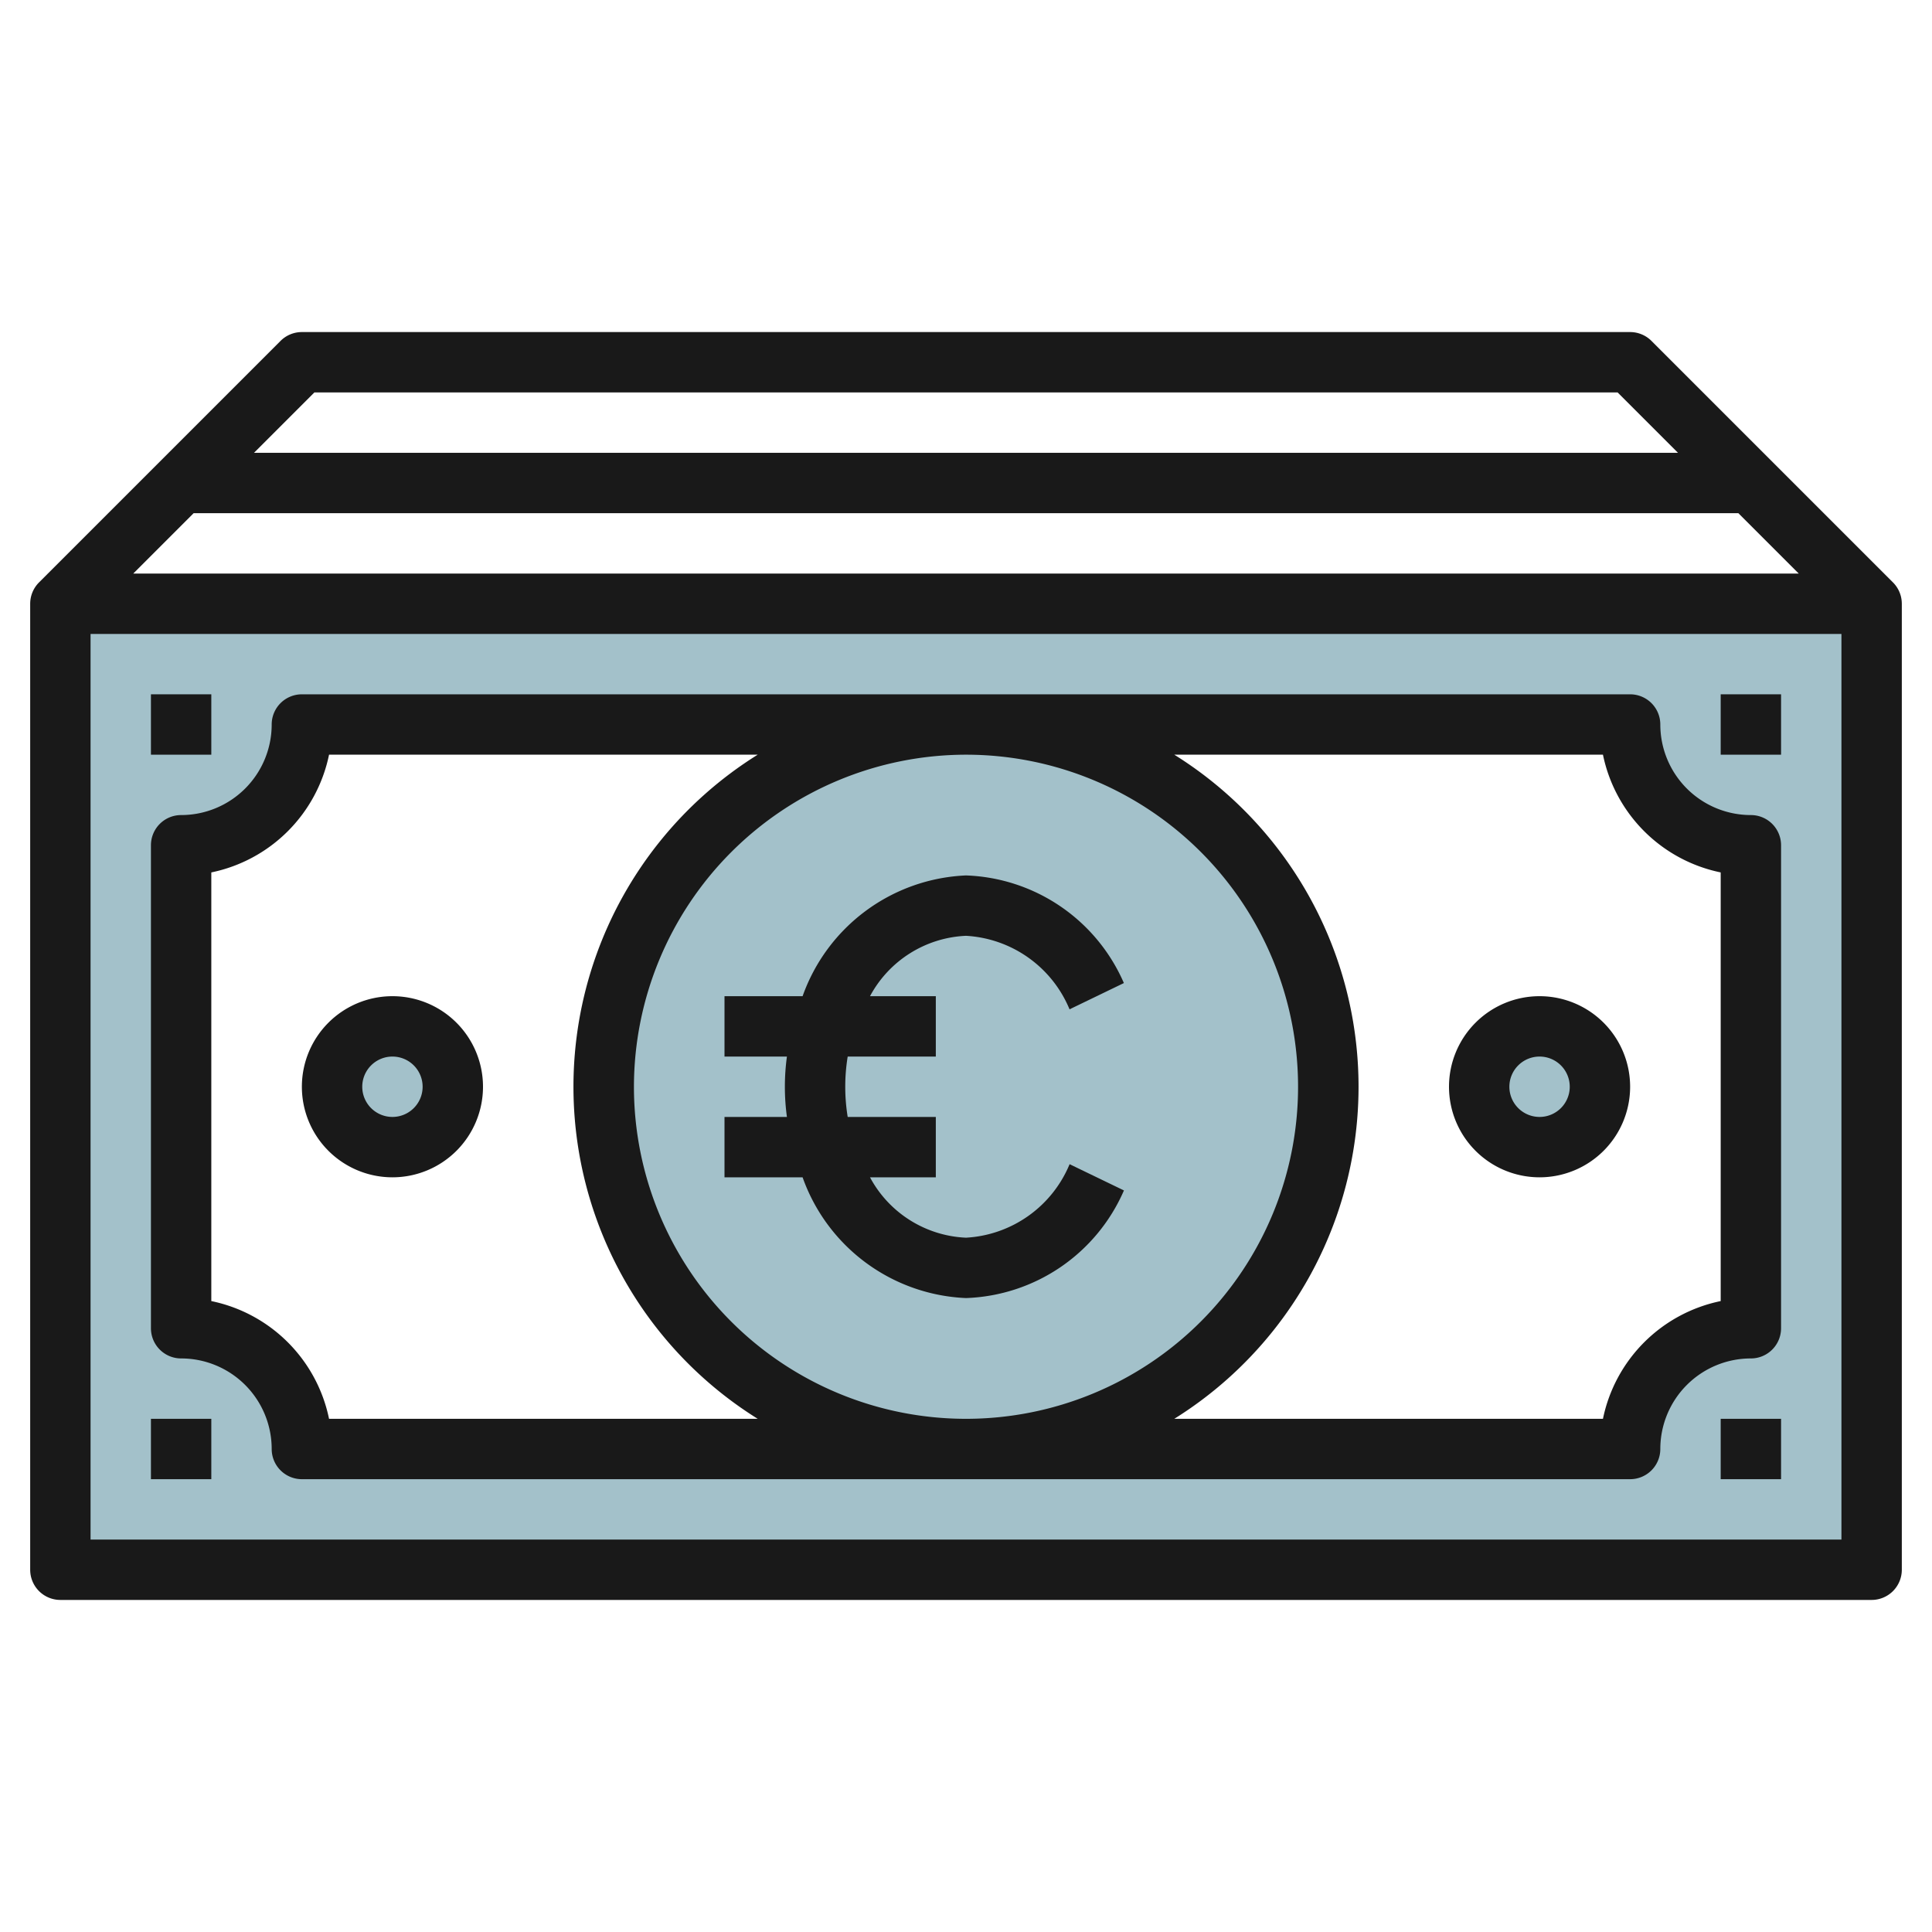 <svg height="512" viewBox="0 0 64 64" width="512" xmlns="http://www.w3.org/2000/svg"><g id="Layer_23" data-name="Layer 23"><path d="m2 52h60v-32h-60zm4-24a4 4 0 0 0 4-4h44a4 4 0 0 0 4 4v16a4 4 0 0 0 -4 4h-44a4 4 0 0 0 -4-4z" fill="#a3c1ca"/><circle cx="32" cy="36" fill="#a3c1ca" r="12"/><circle cx="51" cy="36" fill="#a3c1ca" r="2"/><circle cx="13" cy="36" fill="#a3c1ca" r="2"/><g fill="#191919"><path d="m58 27a3 3 0 0 1 -3-3 1 1 0 0 0 -1-1h-44a1 1 0 0 0 -1 1 3 3 0 0 1 -3 3 1 1 0 0 0 -1 1v16a1 1 0 0 0 1 1 3 3 0 0 1 3 3 1 1 0 0 0 1 1h44a1 1 0 0 0 1-1 3 3 0 0 1 3-3 1 1 0 0 0 1-1v-16a1 1 0 0 0 -1-1zm-47.1 20a5.013 5.013 0 0 0 -3.9-3.9v-14.2a5.013 5.013 0 0 0 3.9-3.9h14.2a12.964 12.964 0 0 0 0 22zm21.1-22a11 11 0 1 1 -11 11 11.013 11.013 0 0 1 11-11zm25 18.1a5.013 5.013 0 0 0 -3.9 3.9h-14.2a12.964 12.964 0 0 0 0-22h14.2a5.013 5.013 0 0 0 3.9 3.9z"/><path d="m51 33a3 3 0 1 0 3 3 3 3 0 0 0 -3-3zm0 4a1 1 0 1 1 1-1 1 1 0 0 1 -1 1z"/><path d="m13 33a3 3 0 1 0 3 3 3 3 0 0 0 -3-3zm0 4a1 1 0 1 1 1-1 1 1 0 0 1 -1 1z"/><path d="m62.707 19.293-8-8a1 1 0 0 0 -.707-.293h-44a1 1 0 0 0 -.707.293l-8 8a1 1 0 0 0 -.293.707v32a1 1 0 0 0 1 1h60a1 1 0 0 0 1-1v-32a1 1 0 0 0 -.293-.707zm-3.121-.293h-55.172l2-2h51.172zm-49.172-6h43.172l2 2h-47.172zm-7.414 38v-30h58v30z"/><path d="m5 23h2v2h-2z"/><path d="m5 47h2v2h-2z"/><path d="m57 23h2v2h-2z"/><path d="m57 47h2v2h-2z"/><path d="m24 39h2.587a6.015 6.015 0 0 0 5.413 4 5.926 5.926 0 0 0 5.232-3.565l-1.8-.87a3.952 3.952 0 0 1 -3.432 2.435 3.794 3.794 0 0 1 -3.18-2h2.18v-2h-2.919a6.213 6.213 0 0 1 0-2h2.919v-2h-2.18a3.794 3.794 0 0 1 3.18-2 3.952 3.952 0 0 1 3.43 2.435l1.8-.87a5.926 5.926 0 0 0 -5.23-3.565 6.015 6.015 0 0 0 -5.413 4h-2.587v2h2.068a7.387 7.387 0 0 0 0 2h-2.068z"/></g></g></svg>
